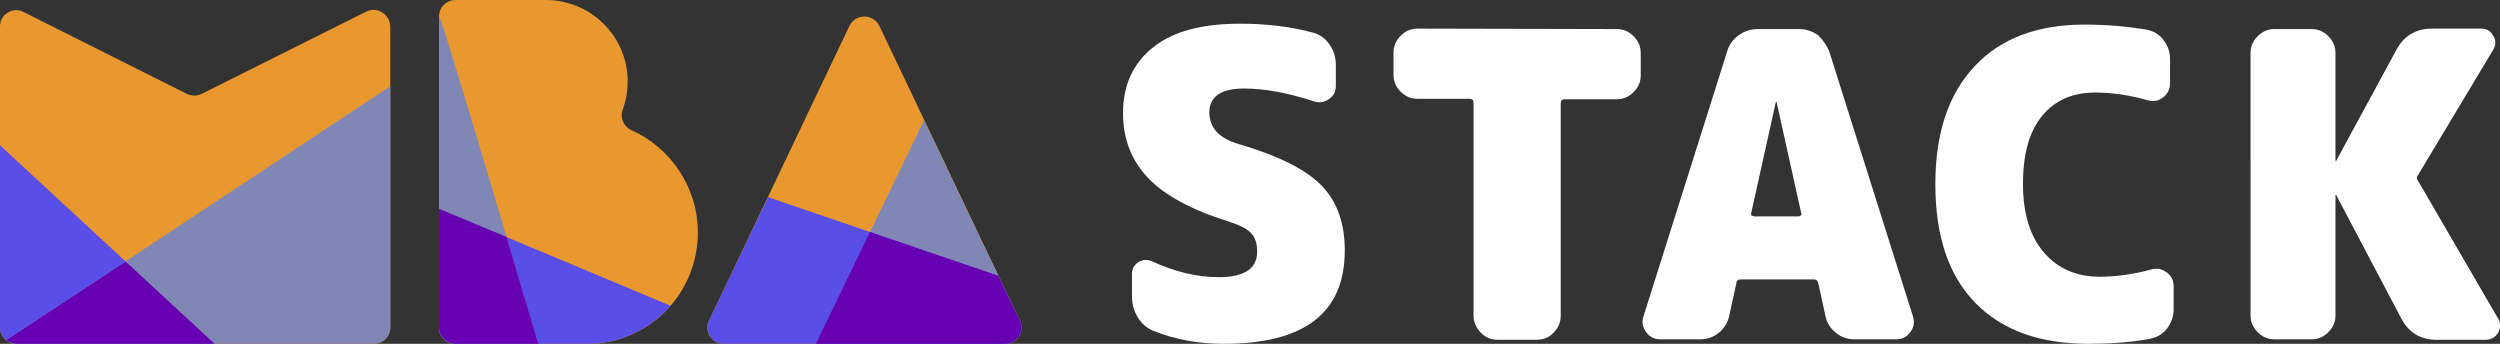 <?xml version="1.0" encoding="UTF-8"?>
<!-- Generator: Adobe Illustrator 27.0.0, SVG Export Plug-In . SVG Version: 6.00 Build 0)  -->
<svg xmlns="http://www.w3.org/2000/svg" xmlns:xlink="http://www.w3.org/1999/xlink" version="1.1" id="Layer_1" x="0px" y="0px" viewBox="0 0 559.2 76.9" style="enable-background:new 0 0 559.2 76.9;" xml:space="preserve">
<rect x="0" y="0" width="559.2" height="76.9" fill="#333333" stroke="none"/>
<style type="text/css">
	.st0{fill:#FFFFFF;}
	.st1{fill:#E8982E;}
	.st2{fill:#594EE8;}
	.st3{fill:#8087B5;}
	.st4{fill:#6600B2;}
</style>
<g>
	<g>
		<g>
			<g>
				<g>
					<g>
						<path class="st0" d="M277,32.2c8.9,2.6,15.1,5.7,18.6,9.3s5.2,8.4,5.2,14.5c0,14-9,20.9-27.1,20.9c-5.8,0-11-1-15.7-2.9        c-1.5-0.6-2.6-1.6-3.5-3c-0.9-1.5-1.3-3-1.3-4.8v-4.9c0-1.2,0.5-2.1,1.5-2.7c1-0.6,2.1-0.6,3.1-0.1c5,2.3,10,3.5,14.8,3.5        c5.7,0,8.6-1.9,8.6-5.7c0-1.8-0.4-3.1-1.3-4.1s-2.5-1.8-4.9-2.6c-8.4-2.6-14.5-5.9-18.2-9.8c-3.7-3.9-5.6-8.7-5.6-14.5        c0-6.2,2.2-11.1,6.7-14.7c4.5-3.6,11-5.3,19.5-5.3c6.1,0,11.5,0.7,16.3,2c1.5,0.4,2.8,1.3,3.7,2.7c1,1.4,1.4,2.9,1.4,4.5v4.7        c0,1.3-0.5,2.3-1.6,3c-1,0.7-2.2,0.9-3.5,0.4c-5.6-1.8-10.8-2.8-15.4-2.8c-5.2,0-7.8,1.8-7.8,5.4        C270.6,28.7,272.7,30.9,277,32.2z"></path>
					</g>
				</g>
				<g>
					<g>
						<path class="st0" d="M361.6,6.5c1.5,0,2.7,0.5,3.8,1.6c1.1,1.1,1.6,2.3,1.6,3.8v4.9c0,1.5-0.5,2.7-1.6,3.8        c-1.1,1.1-2.3,1.6-3.8,1.6H350c-0.6,0-0.9,0.3-0.9,0.9v47.5c0,1.5-0.5,2.7-1.6,3.8c-1,1.1-2.3,1.6-3.8,1.6H335        c-1.5,0-2.7-0.5-3.8-1.6c-1-1.1-1.6-2.3-1.6-3.8V23c0-0.6-0.3-0.9-0.9-0.9h-11.6c-1.5,0-2.7-0.5-3.8-1.6        c-1.1-1.1-1.6-2.3-1.6-3.8v-4.9c0-1.5,0.5-2.7,1.6-3.8s2.3-1.6,3.8-1.6L361.6,6.5L361.6,6.5z"></path>
					</g>
				</g>
				<g>
					<g>
						<path class="st0" d="M409.2,11.6l18.7,59.2c0.4,1.3,0.2,2.4-0.6,3.5c-0.8,1.1-1.9,1.6-3.2,1.6h-9.3c-1.6,0-3-0.5-4.2-1.5        s-2-2.2-2.3-3.8l-1.6-7.3c-0.1-0.5-0.4-0.8-1-0.8h-16.3c-0.6,0-1,0.3-1,0.8l-1.6,7.3c-0.3,1.5-1.1,2.8-2.3,3.8        c-1.2,1-2.6,1.5-4.2,1.5h-8.9c-1.3,0-2.4-0.5-3.2-1.6c-0.8-1.1-1-2.3-0.6-3.5l18.7-59.2c0.4-1.5,1.3-2.8,2.6-3.7        c1.3-1,2.8-1.4,4.4-1.4h9.1c1.6,0,3,0.5,4.3,1.4C407.7,8.9,408.6,10.1,409.2,11.6z M392.4,48.4h9.9c0.2,0,0.4-0.1,0.5-0.2        c0.2-0.2,0.2-0.3,0.1-0.5l-5.5-24.8c0-0.1,0-0.1-0.1-0.1s-0.1,0-0.1,0.1l-5.5,24.8c-0.1,0.2,0,0.4,0.1,0.5        C392,48.3,392.2,48.4,392.4,48.4z"></path>
					</g>
				</g>
				<g>
					<g>
						<path class="st0" d="M481.1,60.3c1.3-0.4,2.4-0.2,3.5,0.6s1.6,1.8,1.6,3.1v5.1c0,1.7-0.5,3.1-1.5,4.4s-2.3,2-3.9,2.3        c-4.3,0.8-8.9,1.1-13.7,1.1c-10.8,0-19.2-3-25.2-9.1s-9-14.9-9-26.6c0-11.4,2.9-20.1,8.8-26.4c5.8-6.2,14-9.3,24.6-9.3        c4.8,0,9.4,0.4,13.7,1.1c1.6,0.3,2.9,1,3.9,2.3s1.5,2.7,1.5,4.4v5.3c0,1.3-0.5,2.4-1.6,3.2c-1,0.8-2.2,1-3.5,0.6        c-3.9-1.1-7.8-1.7-11.6-1.7c-5.1,0-9,1.7-11.9,5.2s-4.3,8.5-4.3,15.3c0,6.6,1.6,11.7,4.7,15.3s7.3,5.4,12.5,5.4        C473.5,61.9,477.4,61.3,481.1,60.3z"></path>
					</g>
				</g>
				<g>
					<g>
						<path class="st0" d="M540.9,40.5l17.9,30.8c0.6,1,0.6,2,0,3.1c-0.6,1-1.6,1.6-2.8,1.6h-11c-3.6,0-6.2-1.6-7.9-4.8l-14.5-27.5        c0-0.1,0-0.1-0.1-0.1s-0.1,0-0.1,0.1v26.8c0,1.5-0.5,2.7-1.6,3.8c-1.1,1.1-2.3,1.6-3.8,1.6h-8.2c-1.5,0-2.7-0.5-3.8-1.6        c-1.1-1.1-1.6-2.3-1.6-3.8V11.9c0-1.5,0.5-2.7,1.6-3.8s2.3-1.6,3.8-1.6h8.2c1.5,0,2.7,0.5,3.8,1.6s1.6,2.3,1.6,3.8v24        c0,0.1,0,0.1,0.1,0.1s0.1,0,0.1-0.1L536,11.2c1.7-3.2,4.4-4.8,8-4.8h11c1.2,0,2.1,0.5,2.7,1.6c0.6,1,0.6,2.1,0,3.1l-16.8,28        C540.5,39.5,540.5,40,540.9,40.5z"></path>
					</g>
				</g>
			</g>
		</g>
		<g>
			<g>
				<g>
					<g>
						<path class="st1" d="M81.9,2.6L45.1,21c-1,0.5-2.2,0.5-3.3,0L5.3,2.7C2.9,1.4,0,3.2,0,5.9v67.3c0,2,1.6,3.7,3.7,3.7h79.9        c2,0,3.7-1.6,3.7-3.7V5.9C87.2,3.2,84.4,1.4,81.9,2.6z"></path>
					</g>
				</g>
			</g>
			<g>
				<g>
					<g>
						<path class="st2" d="M0,73.2c0,2,1.6,3.7,3.7,3.7H48L0,32.5V73.2z"></path>
					</g>
				</g>
			</g>
			<g>
				<g>
					<g>
						<path class="st3" d="M1.4,76.1c0.6,0.5,1.4,0.8,2.3,0.8h79.9c2,0,3.7-1.6,3.7-3.7V19.3L1.4,76.1z"></path>
					</g>
				</g>
			</g>
			<g>
				<g>
					<g>
						<path class="st4" d="M1.4,76.1c0.1,0.1,0.3,0.2,0.5,0.3c0,0,0,0,0.1,0c0.1,0.1,0.3,0.2,0.5,0.2c0.1,0,0.2,0.1,0.2,0.1        c0.1,0,0.2,0.1,0.4,0.1s0.4,0.1,0.7,0.1H48L28.1,58.5L1.4,76.1z"></path>
					</g>
				</g>
			</g>
			<g>
				<g>
					<g>
						<path class="st1" d="M156.1,52c0,13.8-11.1,24.9-24.7,24.9h-29.5c-2,0-3.7-1.6-3.7-3.7V3.7c0-2,1.6-3.7,3.7-3.7h20.2        c10.1,0,18.3,8.2,18.3,18.2c0,2.2-0.4,4.4-1.1,6.3c-0.7,1.8,0.2,3.8,1.9,4.6C150,33,156.1,41.9,156.1,52z"></path>
					</g>
				</g>
			</g>
			<g>
				<g>
					<g>
						<path class="st2" d="M98.2,46.7v26.5c0,2,1.6,3.7,3.7,3.7h29.5c7.4,0,14-3.3,18.6-8.5L98.2,46.7z"></path>
					</g>
				</g>
			</g>
			<g>
				<g>
					<g>
						<path class="st3" d="M98.2,3.7v69.6c0,2,1.6,3.7,3.7,3.7h18.5C120.4,76.9,98.2,1.6,98.2,3.7z"></path>
					</g>
				</g>
			</g>
			<g>
				<g>
					<g>
						<path class="st1" d="M196.7,5.8l31.4,65.9c1.2,2.4-0.6,5.2-3.3,5.2h-62.9c-2.7,0-4.5-2.8-3.3-5.2L190,5.8        C191.4,3,195.3,3,196.7,5.8z"></path>
					</g>
				</g>
			</g>
			<g>
				<g>
					<g>
						<path class="st3" d="M228.1,71.7l-21.4-44.8l-24.2,50h42.3C227.5,76.9,229.3,74.1,228.1,71.7z"></path>
					</g>
				</g>
			</g>
			<g>
				<g>
					<g>
						<path class="st2" d="M223.3,61.7l-51.5-17.6l-13.2,27.6c-1.2,2.4,0.6,5.2,3.3,5.2h62.9c2.7,0,4.5-2.8,3.3-5.2L223.3,61.7z"></path>
					</g>
				</g>
			</g>
			<g>
				<g>
					<g>
						<path class="st4" d="M228.1,71.7l-4.8-10l-28.7-9.8l-12.1,25h42.3C227.5,76.9,229.3,74.1,228.1,71.7z"></path>
					</g>
				</g>
			</g>
		</g>
	</g>
	<g>
		<g>
			<g>
				<path class="st4" d="M98.2,46.7v26.5c0,2,1.6,3.7,3.7,3.7h18.5L113.3,53L98.2,46.7z"></path>
			</g>
		</g>
	</g>
</g>
</svg>
